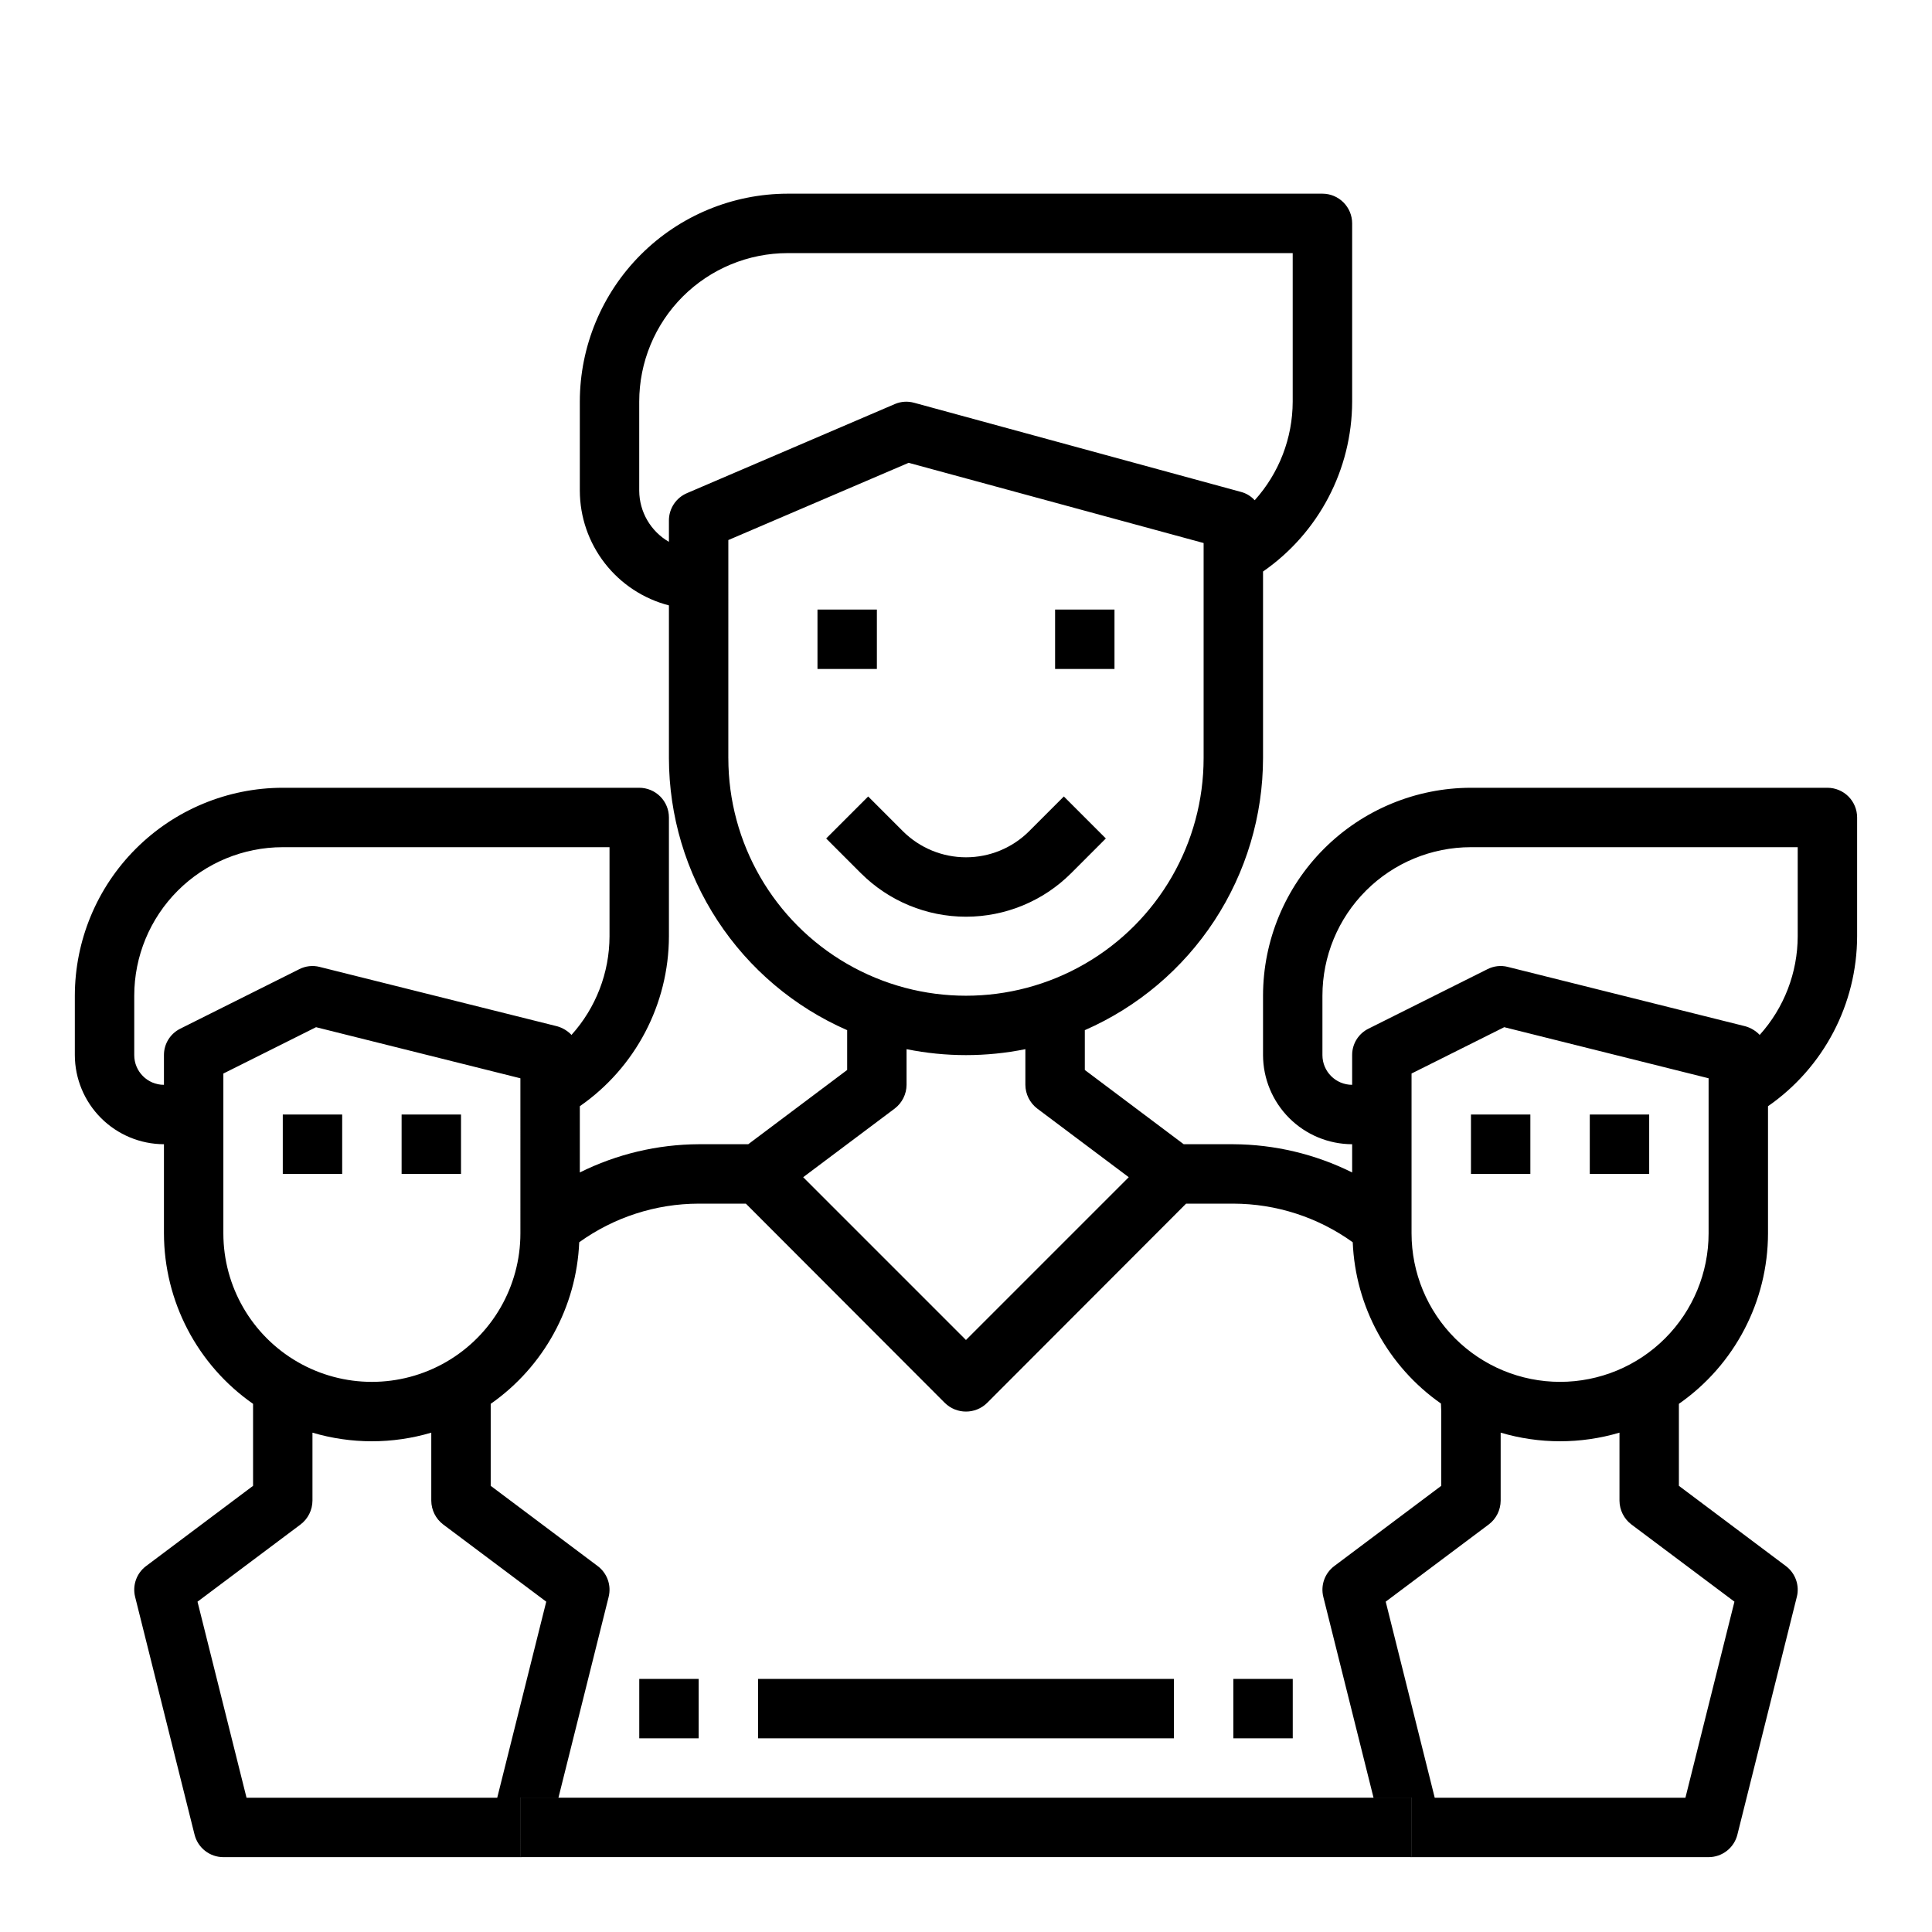 <?xml version="1.0" encoding="UTF-8"?>
<!-- Uploaded to: SVG Repo, www.svgrepo.com, Generator: SVG Repo Mixer Tools -->
<svg fill="#000000" width="800px" height="800px" version="1.1" viewBox="144 144 512 512" xmlns="http://www.w3.org/2000/svg">
 <g>
  <path d="m281.92 620.41h236.16v15.742h-236.16z"/>
  <path d="m218.94 439.36h15.742v15.742h-15.742z"/>
  <path d="m250.43 439.36h15.742v15.742h-15.742z"/>
  <path d="m508 620.41 2.441 9.762h-0.004c0.871 3.512 4.019 5.981 7.637 5.984v-15.746zm-226.09 15.746c3.617-0.004 6.769-2.473 7.637-5.984l2.441-9.762h-10.078z"/>
  <path d="m612.54 470.85v-33.691c14.762-10.246 23.578-27.062 23.617-45.031v-31.488c0-2.086-0.832-4.09-2.305-5.566-1.477-1.473-3.481-2.305-5.566-2.305h-94.465c-14.609 0.016-28.617 5.828-38.949 16.16-10.328 10.328-16.141 24.336-16.156 38.945v15.742c0.02 6.258 2.512 12.254 6.938 16.68s10.422 6.918 16.68 6.938v7.481c-9.789-4.867-20.559-7.426-31.488-7.481h-13.148l-26.211-19.68v-10.547c14.023-6.137 25.957-16.223 34.344-29.027 8.387-12.805 12.867-27.773 12.887-43.082v-49.438c14.758-10.246 23.578-27.059 23.617-45.027v-47.23c0-2.09-0.832-4.09-2.309-5.566-1.473-1.477-3.477-2.309-5.566-2.309h-141.7c-14.609 0.02-28.613 5.828-38.945 16.16-10.332 10.328-16.141 24.336-16.156 38.945v23.617c0.02 6.961 2.352 13.723 6.625 19.219 4.273 5.5 10.246 9.426 16.988 11.168v40.461c0.023 15.309 4.5 30.277 12.887 43.082 8.387 12.805 20.32 22.891 34.348 29.027v10.547l-26.215 19.68h-13.148c-10.926 0.055-21.699 2.613-31.484 7.481v-17.555c14.758-10.246 23.578-27.062 23.613-45.031v-31.488c0-2.086-0.828-4.09-2.305-5.566-1.477-1.473-3.481-2.305-5.566-2.305h-94.465c-14.609 0.016-28.613 5.828-38.945 16.16-10.332 10.328-16.141 24.336-16.16 38.945v15.742c0.02 6.258 2.516 12.254 6.941 16.68 4.422 4.426 10.418 6.918 16.676 6.938v23.617c0.027 18.012 8.84 34.879 23.617 45.184v21.727l-28.34 21.254c-2.535 1.891-3.684 5.121-2.914 8.188l15.742 62.977h0.004c0.867 3.512 4.019 5.981 7.637 5.984h78.719v-15.746h10.078l13.305-53.215h-0.004c0.773-3.066-0.375-6.297-2.91-8.188l-28.34-21.254v-21.727c14.062-9.84 22.734-25.672 23.457-42.824 9.223-6.629 20.289-10.211 31.645-10.23h12.516l52.742 52.82h0.004c3.102 3.043 8.074 3.043 11.176 0l52.746-52.82h12.516c11.355 0.02 22.422 3.602 31.645 10.23 0.707 17.113 9.352 32.918 23.379 42.746 0 0.707 0.078 1.418 0.078 2.125v19.68l-28.34 21.254h0.004c-2.539 1.891-3.688 5.121-2.914 8.188l13.305 53.215h10.074v15.742l78.723 0.004c3.617-0.004 6.766-2.473 7.633-5.984l15.742-62.977h0.004c0.773-3.066-0.379-6.297-2.914-8.188l-28.34-21.254v-21.727c14.777-10.305 23.594-27.172 23.617-45.184zm-323.78 97.613-12.988 51.953h-66.438l-12.992-51.953 27.316-20.469c1.969-1.496 3.133-3.824 3.148-6.297v-18.027c10.277 3.043 21.215 3.043 31.488 0v18.027c0.02 2.473 1.18 4.801 3.148 6.297zm-6.848-97.613c0 14.062-7.5 27.055-19.68 34.086-12.18 7.031-27.184 7.031-39.359 0-12.18-7.031-19.68-20.023-19.68-34.086v-42.352l24.562-12.281 54.156 13.539zm13.539-52.586c-1.035-1.082-2.336-1.871-3.777-2.281l-62.977-15.742v-0.004c-1.828-0.461-3.758-0.238-5.43 0.629l-31.488 15.742v0.004c-2.664 1.316-4.344 4.035-4.332 7.004v7.875c-4.348 0-7.871-3.527-7.871-7.875v-15.742c0-10.441 4.148-20.449 11.527-27.832 7.383-7.383 17.395-11.527 27.832-11.527h86.594v23.617-0.004c-0.02 9.656-3.609 18.965-10.078 26.137zm25.82-136.34v5.668c-4.84-2.797-7.836-7.949-7.871-13.539v-23.617c0-10.438 4.148-20.449 11.527-27.832 7.383-7.379 17.395-11.527 27.832-11.527h133.82v39.359c-0.02 9.656-3.606 18.965-10.074 26.137-0.969-1.074-2.227-1.84-3.621-2.207l-86.594-23.617v0.004c-1.691-0.488-3.5-0.379-5.117 0.312l-55.105 23.617h0.004c-2.91 1.23-4.801 4.082-4.805 7.242zm15.742 62.977 0.004-57.781 47.781-20.469 78.172 21.258v56.992c0 22.5-12.004 43.289-31.488 54.539-19.488 11.25-43.492 11.25-62.977 0s-31.488-32.039-31.488-54.539zm62.977 154.21-43.141-43.141 24.25-18.184c1.969-1.5 3.133-3.824 3.148-6.297v-9.449c10.391 2.102 21.098 2.102 31.488 0v9.449c0.016 2.473 1.18 4.797 3.148 6.297l24.246 18.184zm106.67-82.5c-2.664 1.316-4.344 4.035-4.328 7.004v7.875c-4.348 0-7.875-3.527-7.875-7.875v-15.742c0-10.441 4.148-20.449 11.531-27.832 7.379-7.383 17.391-11.527 27.832-11.527h86.59v23.617-0.004c-0.02 9.656-3.606 18.965-10.074 26.137-1.035-1.082-2.34-1.871-3.781-2.281l-62.977-15.742 0.004-0.004c-1.828-0.461-3.762-0.238-5.434 0.629zm96.984 151.85-12.988 51.953h-66.441l-12.988-51.957 27.316-20.469v0.004c1.969-1.496 3.133-3.824 3.148-6.297v-18.027c10.273 3.043 21.211 3.043 31.488 0v18.027c0.016 2.473 1.18 4.801 3.148 6.297zm-46.211-58.254c-10.438 0-20.449-4.148-27.832-11.527-7.379-7.383-11.527-17.395-11.527-27.832v-42.352l24.562-12.281 54.16 13.539v41.094c0 10.438-4.148 20.449-11.531 27.832-7.379 7.379-17.391 11.527-27.832 11.527z"/>
  <path d="m533.82 439.36h15.742v15.742h-15.742z"/>
  <path d="m565.31 439.36h15.742v15.742h-15.742z"/>
  <path d="m423.61 305.54h15.742v15.742h-15.742z"/>
  <path d="m360.64 305.54h15.742v15.742h-15.742z"/>
  <path d="m427.84 375.43 9.219-9.227-11.133-11.133-9.219 9.227v0.004c-4.438 4.414-10.445 6.891-16.703 6.891-6.262 0-12.266-2.477-16.707-6.891l-9.219-9.227-11.133 11.133 9.219 9.227 0.004-0.004c7.387 7.371 17.398 11.508 27.836 11.508 10.434 0 20.445-4.137 27.836-11.508z"/>
  <path d="m313.41 588.93h15.742v15.742h-15.742z"/>
  <path d="m344.89 588.93h110.21v15.742h-110.21z"/>
  <path d="m470.85 588.93h15.742v15.742h-15.742z"/>
 </g>
</svg>